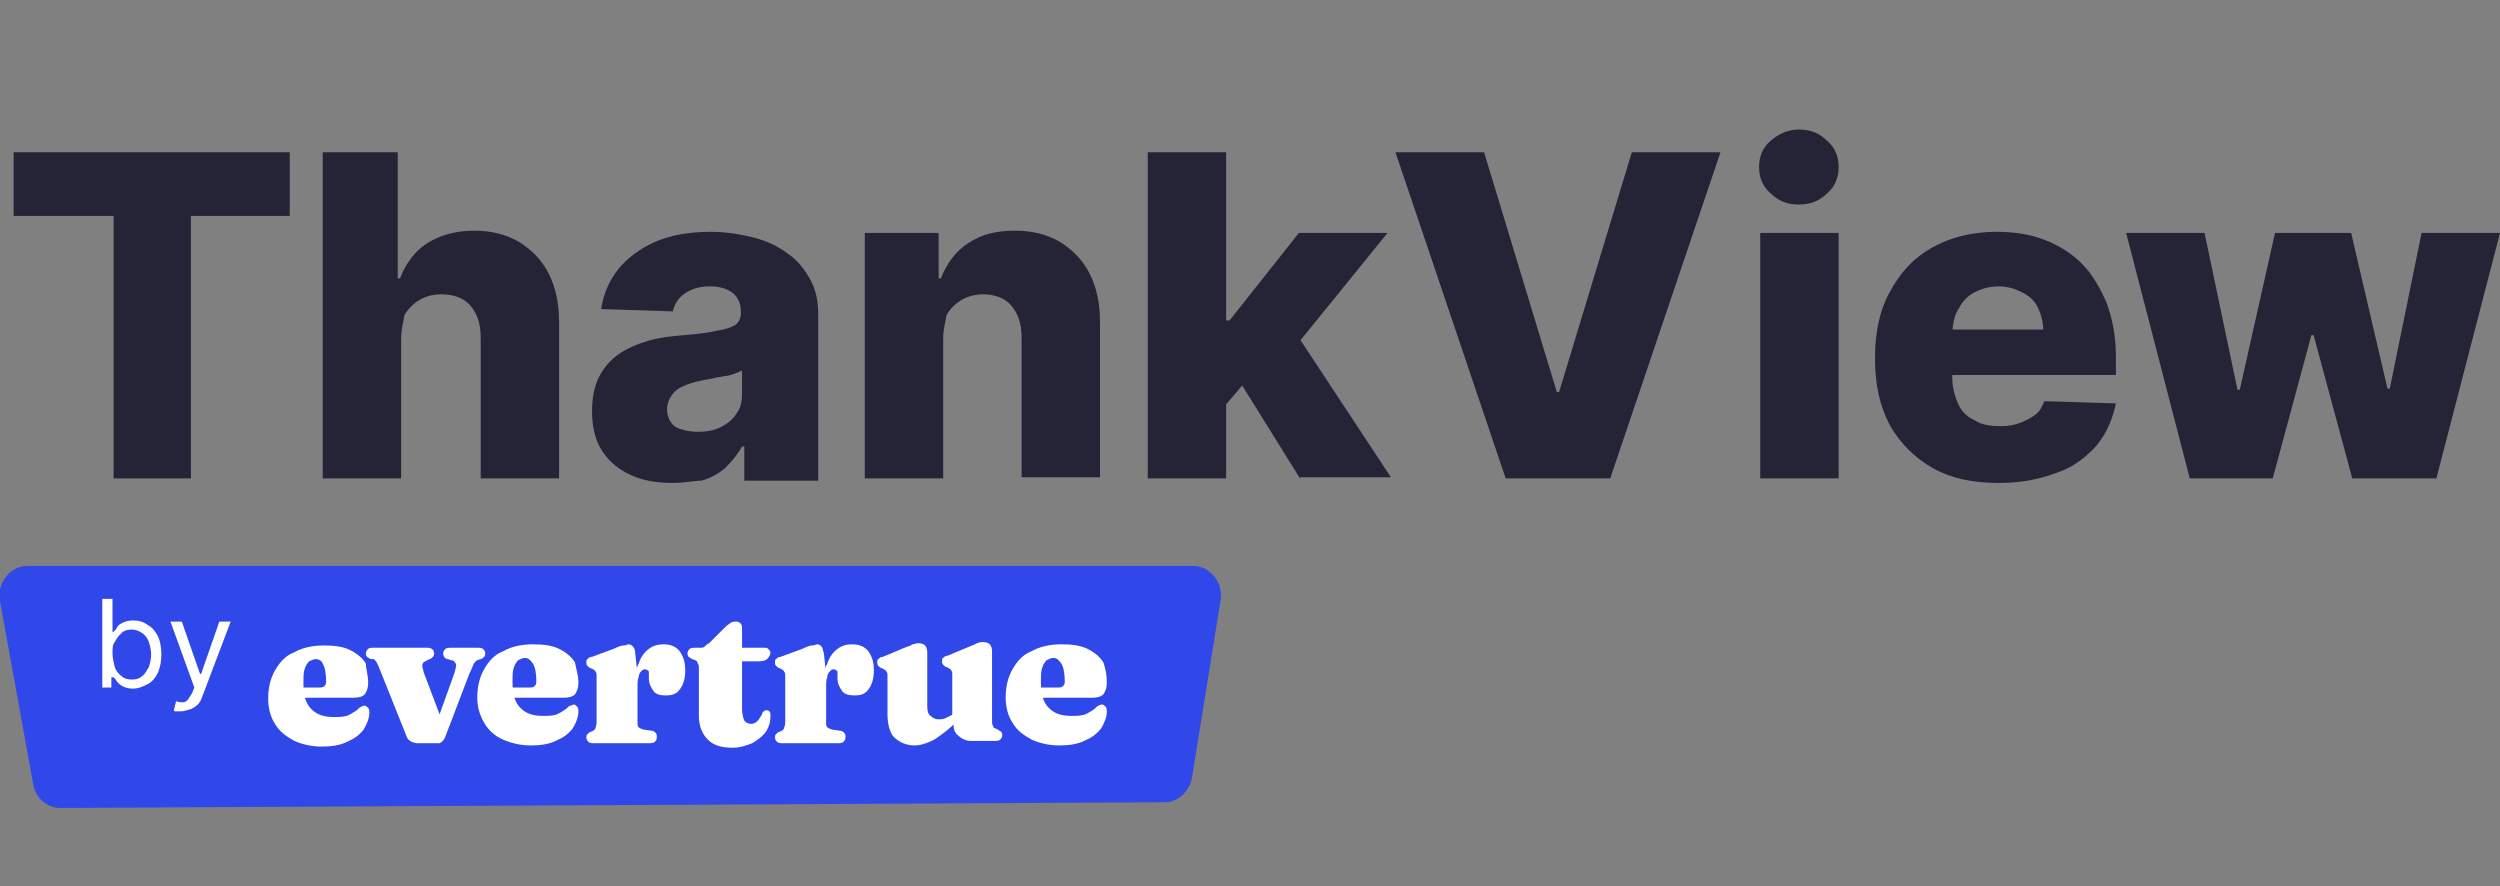 <?xml version="1.0" encoding="utf-8"?>
<!-- Generator: Adobe Illustrator 27.9.0, SVG Export Plug-In . SVG Version: 6.00 Build 0)  -->
<svg version="1.1" id="Layer_1" xmlns="http://www.w3.org/2000/svg" xmlns:xlink="http://www.w3.org/1999/xlink" x="0px" y="0px"
	 width="220px" height="78px" viewBox="0 0 220 78" style="enable-background:new 0 0 220 78;" xml:space="preserve">
<rect x="0" y="0" width="220" height="78" fill="#808080" stroke="none"/>
<style type="text/css">
	.st0{enable-background:new    ;}
	.st1{fill:#242436;}
	.st2{fill:#3048EA;}
	.st3{fill:#FFFFFF;}
</style>
<g>
	<g class="st0">
		<path class="st1" d="M1.2,19v-5.6h24.3V19h-8.7v23.1H10V19H1.2z"/>
	</g>
	<g class="st0">
		<path class="st1" d="M35.3,29.8v12.3h-6.9V13.4h6.6v11.1h0.2c0.5-1.3,1.3-2.4,2.4-3.1c1.1-0.7,2.5-1.1,4.1-1.1c1.5,0,2.8,0.3,4,1
			c1.1,0.7,2,1.6,2.6,2.8c0.6,1.2,0.9,2.6,0.9,4.3v13.7h-6.9V29.7c0-1.2-0.3-2.1-0.9-2.8c-0.6-0.7-1.5-1-2.6-1
			c-0.7,0-1.4,0.2-1.9,0.5c-0.5,0.3-1,0.8-1.3,1.3C35.5,28.3,35.3,29,35.3,29.8z"/>
	</g>
	<g class="st0">
		<path class="st1" d="M59.2,42.5c-1.4,0-2.6-0.2-3.7-0.7c-1.1-0.5-1.9-1.2-2.5-2.1c-0.6-0.9-0.9-2.1-0.9-3.5c0-1.2,0.2-2.2,0.6-3
			s1-1.5,1.7-2c0.7-0.5,1.6-0.9,2.6-1.2c1-0.3,2-0.4,3.1-0.5c1.2-0.1,2.2-0.2,3-0.4c0.7-0.1,1.3-0.3,1.6-0.5c0.3-0.2,0.5-0.6,0.5-1
			v-0.1c0-0.7-0.2-1.3-0.7-1.7c-0.5-0.4-1.2-0.6-2-0.6c-0.9,0-1.6,0.2-2.2,0.6c-0.6,0.4-0.9,0.9-1.1,1.6l-6.3-0.2
			c0.2-1.3,0.7-2.5,1.5-3.5c0.8-1,1.9-1.8,3.2-2.4c1.4-0.6,3-0.9,4.9-0.9c1.4,0,2.6,0.2,3.8,0.5c1.2,0.3,2.2,0.8,3,1.4
			c0.9,0.6,1.5,1.4,2,2.3c0.5,0.9,0.7,1.9,0.7,3v14.7h-6.5v-3h-0.2c-0.4,0.7-0.9,1.3-1.5,1.9c-0.6,0.5-1.3,0.9-2.1,1.1
			C61.1,42.3,60.2,42.5,59.2,42.5z M61.4,38c0.7,0,1.4-0.1,2-0.4c0.6-0.3,1.1-0.7,1.4-1.2c0.4-0.5,0.5-1.1,0.5-1.8v-2
			c-0.2,0.1-0.4,0.2-0.7,0.3c-0.3,0.1-0.6,0.2-0.9,0.2c-0.3,0.1-0.7,0.1-1,0.2c-0.3,0.1-0.7,0.1-1,0.2c-0.6,0.1-1.2,0.3-1.6,0.5
			c-0.5,0.2-0.8,0.5-1,0.8c-0.2,0.3-0.4,0.7-0.4,1.2c0,0.7,0.3,1.3,0.8,1.6C59.9,37.8,60.6,38,61.4,38z"/>
	</g>
	<g class="st0">
		<path class="st1" d="M83,29.8v12.3h-6.9V20.5h6.5v4h0.2c0.5-1.3,1.3-2.4,2.4-3.1c1.2-0.8,2.5-1.1,4.1-1.1c1.5,0,2.8,0.3,4,1
			c1.1,0.7,2,1.6,2.6,2.8c0.6,1.2,0.9,2.6,0.9,4.2v13.7h-6.9V29.7c0-1.2-0.3-2.1-0.9-2.8c-0.6-0.7-1.5-1-2.5-1
			c-0.7,0-1.4,0.2-1.9,0.5s-1,0.8-1.3,1.3C83.2,28.3,83,29,83,29.8z"/>
	</g>
	<g class="st0">
		<path class="st1" d="M101,42.1V13.4h6.9v28.7H101z M107.2,36.4l0-8.2h1l6.1-7.7h7.8l-9,11.1h-1.8L107.2,36.4z M114.4,42.1l-5.6-9
			l4.5-4.9l9.1,13.8H114.4z"/>
	</g>
	<g class="st0">
		<path class="st1" d="M130.6,13.4l6.4,21.1h0.2l6.4-21.1h7.8l-9.7,28.7h-9.2l-9.7-28.7H130.6z"/>
	</g>
	<g class="st0">
		<path class="st1" d="M158.3,18c-1,0-1.8-0.3-2.5-1c-0.7-0.6-1-1.4-1-2.3c0-0.9,0.3-1.7,1-2.3c0.7-0.6,1.5-1,2.5-1
			c1,0,1.8,0.3,2.5,1c0.7,0.6,1,1.4,1,2.3c0,0.9-0.3,1.7-1,2.3C160.1,17.7,159.3,18,158.3,18z M154.9,42.1V20.5h6.9v21.6H154.9z"/>
	</g>
	<g class="st0">
		<path class="st1" d="M175.9,42.5c-2.3,0-4.2-0.4-5.8-1.3c-1.6-0.9-2.9-2.2-3.8-3.8c-0.9-1.7-1.3-3.6-1.3-5.9
			c0-2.2,0.4-4.2,1.3-5.8c0.9-1.7,2.1-3,3.7-3.9c1.6-0.9,3.5-1.4,5.7-1.4c1.5,0,2.9,0.2,4.2,0.7c1.3,0.5,2.4,1.2,3.3,2.1
			c0.9,0.9,1.6,2.1,2.2,3.5c0.5,1.4,0.8,2.9,0.8,4.7V33h-18.7v-4h12.3c0-0.7-0.2-1.4-0.5-2c-0.3-0.6-0.8-1-1.4-1.3
			c-0.6-0.3-1.3-0.5-2-0.5c-0.8,0-1.5,0.2-2.1,0.5c-0.6,0.3-1.1,0.8-1.4,1.4c-0.4,0.6-0.5,1.2-0.6,2v4.1c0,0.9,0.2,1.6,0.5,2.3
			c0.3,0.7,0.8,1.2,1.5,1.5c0.6,0.4,1.4,0.5,2.3,0.5c0.6,0,1.2-0.1,1.7-0.3c0.5-0.2,0.9-0.4,1.3-0.7c0.4-0.3,0.6-0.7,0.8-1.2
			l6.3,0.2c-0.3,1.4-0.8,2.6-1.7,3.7c-0.9,1-2,1.9-3.5,2.4C179.4,42.2,177.8,42.5,175.9,42.5z"/>
	</g>
	<g class="st0">
		<path class="st1" d="M192.7,42.1l-5.6-21.6h6.9l2.9,13.8h0.2l3.1-13.8h6.7l3.2,13.7h0.2l2.8-13.7h6.9l-5.6,21.6H207l-3.4-12.6
			h-0.2l-3.4,12.6H192.7z"/>
	</g>
	<g>
		<path class="st2" d="M102.5,70.6L5.3,71.1c-1.2,0-2.2-0.9-2.4-2.2L0,52.9c-0.3-1.6,0.9-3.1,2.4-3.1H105c1.5,0,2.7,1.5,2.4,3.1
			l-2.5,15.5C104.7,69.6,103.7,70.6,102.5,70.6L102.5,70.6z"/>
	</g>
	<g class="st0">
		<path class="st3" d="M9,60.4v-7.7h0.9v2.9h0.1c0.1-0.1,0.2-0.2,0.3-0.4c0.1-0.2,0.3-0.3,0.5-0.4c0.2-0.1,0.5-0.2,0.9-0.2
			c0.5,0,0.9,0.1,1.3,0.4c0.4,0.2,0.7,0.6,0.9,1c0.2,0.4,0.3,1,0.3,1.6c0,0.6-0.1,1.1-0.3,1.6c-0.2,0.4-0.5,0.8-0.9,1
			s-0.8,0.4-1.3,0.4c-0.4,0-0.7-0.1-0.9-0.2c-0.2-0.1-0.4-0.3-0.5-0.4c-0.1-0.2-0.2-0.3-0.3-0.4H9.8v0.9H9z M9.9,57.5
			c0,0.4,0.1,0.8,0.2,1.2c0.1,0.3,0.3,0.6,0.6,0.8c0.2,0.2,0.5,0.3,0.9,0.3c0.4,0,0.7-0.1,0.9-0.3c0.3-0.2,0.4-0.5,0.6-0.8
			c0.1-0.3,0.2-0.7,0.2-1.1c0-0.4-0.1-0.8-0.2-1.1c-0.1-0.3-0.3-0.6-0.6-0.8c-0.3-0.2-0.6-0.3-0.9-0.3c-0.4,0-0.7,0.1-0.9,0.3
			c-0.2,0.2-0.4,0.4-0.6,0.8C9.9,56.7,9.9,57.1,9.9,57.5z"/>
	</g>
	<g class="st0">
		<path class="st3" d="M15.9,62.6c-0.2,0-0.3,0-0.4,0c-0.1,0-0.2,0-0.2-0.1l0.2-0.8c0.2,0.1,0.4,0.1,0.6,0.1c0.2,0,0.3-0.1,0.4-0.2
			c0.1-0.1,0.2-0.3,0.4-0.6l0.2-0.5l-2.1-5.8h1l1.6,4.6h0.1l1.6-4.6h1l-2.5,6.6c-0.1,0.3-0.2,0.5-0.4,0.7c-0.2,0.2-0.4,0.3-0.6,0.4
			C16.4,62.5,16.2,62.6,15.9,62.6z"/>
	</g>
	<g class="st0">
		<path class="st3" d="M32.4,60.1c0,0.4-0.1,0.7-0.3,1c-0.2,0.2-0.5,0.3-1,0.3h-5.2v-0.9h2.3c0.3,0,0.5-0.2,0.5-0.5
			c0-0.7-0.1-1.3-0.3-1.6C28.3,58.1,28,58,27.8,58c-0.2,0-0.4,0.1-0.6,0.2c-0.2,0.2-0.3,0.4-0.4,0.7s-0.1,0.7-0.1,1.2
			c0,1.1,0.2,1.8,0.7,2.3c0.5,0.5,1.1,0.7,2,0.7c0.4,0,0.7,0,1.1-0.1c0.3-0.1,0.6-0.3,0.9-0.5c0.2-0.2,0.3-0.3,0.4-0.3
			c0.1-0.1,0.2-0.1,0.3-0.1c0.1,0,0.2,0.1,0.3,0.2c0.1,0.1,0.1,0.3,0.1,0.4c0,0.5-0.2,1-0.5,1.5c-0.4,0.5-0.8,0.8-1.5,1.1
			c-0.6,0.3-1.4,0.4-2.2,0.4c-0.9,0-1.7-0.2-2.4-0.5c-0.7-0.4-1.3-0.8-1.7-1.5c-0.4-0.6-0.6-1.4-0.6-2.2c0-1,0.2-1.8,0.6-2.5
			c0.4-0.7,0.9-1.3,1.7-1.6c0.7-0.4,1.6-0.6,2.6-0.6c0.9,0,1.7,0.1,2.3,0.4c0.6,0.3,1.1,0.7,1.4,1.2C32.2,58.9,32.4,59.4,32.4,60.1z
			"/>
	</g>
	<g class="st0">
		<path class="st3" d="M38.1,65.4h-1.4c-0.2,0-0.5-0.1-0.6-0.2c-0.2-0.1-0.3-0.3-0.4-0.6l-2.4-6c-0.1-0.2-0.2-0.4-0.2-0.4
			s-0.1-0.1-0.2-0.2L32.6,58c-0.1-0.1-0.2-0.1-0.3-0.2c-0.1-0.1-0.1-0.2-0.1-0.3c0-0.2,0.1-0.3,0.2-0.4c0.1-0.1,0.3-0.1,0.5-0.1h4.7
			c0.4,0,0.6,0.2,0.6,0.5c0,0.1,0,0.2-0.1,0.3C38,57.9,37.9,58,37.8,58l-0.2,0.1c-0.2,0.1-0.4,0.2-0.4,0.3c-0.1,0.2,0,0.4,0.1,0.8
			l1.7,4.5l-0.8,0.5l1.8-5c0.1-0.4,0.2-0.7,0.1-0.8c-0.1-0.2-0.2-0.3-0.4-0.3L39.4,58c-0.1,0-0.3-0.1-0.3-0.2
			C39,57.7,39,57.6,39,57.5c0-0.2,0.1-0.3,0.2-0.4s0.3-0.1,0.5-0.1h2.3c0.2,0,0.4,0,0.5,0.1c0.1,0.1,0.2,0.2,0.2,0.4
			c0,0.1,0,0.2-0.1,0.3c-0.1,0.1-0.2,0.2-0.3,0.2L42,58.1c-0.1,0-0.2,0.2-0.3,0.3c-0.1,0.2-0.2,0.5-0.4,0.9l-2.1,5.5
			c-0.1,0.3-0.3,0.5-0.5,0.6C38.5,65.4,38.3,65.4,38.1,65.4z"/>
	</g>
	<g class="st0">
		<path class="st3" d="M50.9,60.1c0,0.4-0.1,0.7-0.3,1c-0.2,0.2-0.5,0.3-1,0.3h-5.2v-0.9h2.3c0.3,0,0.5-0.2,0.5-0.5
			c0-0.7-0.1-1.3-0.3-1.6c-0.2-0.3-0.4-0.5-0.7-0.5c-0.2,0-0.4,0.1-0.6,0.2c-0.2,0.2-0.3,0.4-0.4,0.7c-0.1,0.3-0.1,0.7-0.1,1.2
			c0,1.1,0.2,1.8,0.7,2.3c0.5,0.5,1.1,0.7,2,0.7c0.4,0,0.7,0,1.1-0.1c0.3-0.1,0.6-0.3,0.9-0.5c0.2-0.2,0.3-0.3,0.4-0.3
			s0.2-0.1,0.3-0.1c0.1,0,0.2,0.1,0.3,0.2c0.1,0.1,0.1,0.3,0.1,0.4c0,0.5-0.2,1-0.5,1.5c-0.4,0.5-0.8,0.8-1.5,1.1
			c-0.6,0.3-1.4,0.4-2.2,0.4c-0.9,0-1.7-0.2-2.4-0.5s-1.3-0.8-1.7-1.5s-0.6-1.4-0.6-2.2c0-1,0.2-1.8,0.6-2.5
			c0.4-0.7,0.9-1.3,1.7-1.6c0.7-0.4,1.6-0.6,2.6-0.6c0.9,0,1.7,0.1,2.3,0.4c0.6,0.3,1.1,0.7,1.4,1.2C50.7,58.9,50.9,59.4,50.9,60.1z
			"/>
	</g>
	<g class="st0">
		<path class="st3" d="M55.9,57.5l0.2,1.8v4.3c0,0.2,0,0.3,0.1,0.4c0.1,0.1,0.2,0.1,0.4,0.2l0.7,0.1c0.2,0,0.3,0.1,0.4,0.2
			c0.1,0.1,0.1,0.2,0.1,0.4c0,0.2-0.1,0.3-0.2,0.4s-0.3,0.1-0.5,0.1h-4.8c-0.2,0-0.4,0-0.5-0.1c-0.1-0.1-0.2-0.2-0.2-0.4
			c0-0.1,0-0.2,0.1-0.3c0.1-0.1,0.2-0.2,0.3-0.2l0.2-0.1c0.1,0,0.1-0.1,0.2-0.2c0-0.1,0.1-0.3,0.1-0.5v-4.1c0-0.2,0-0.3-0.1-0.4
			c0-0.1-0.1-0.1-0.2-0.2l-0.2-0.1c-0.1,0-0.2-0.1-0.3-0.2c-0.1-0.1-0.1-0.2-0.1-0.3c0-0.1,0-0.3,0.1-0.3c0.1-0.1,0.2-0.2,0.4-0.2
			l1.9-0.7c0.4-0.2,0.7-0.3,0.9-0.3c0.2,0,0.3-0.1,0.4-0.1c0.2,0,0.3,0.1,0.4,0.2C55.8,57,55.9,57.2,55.9,57.5z M55.8,60.6
			c0-0.9,0.1-1.6,0.4-2.2c0.2-0.6,0.5-1,0.9-1.3c0.4-0.3,0.8-0.4,1.3-0.4c0.6,0,1.1,0.2,1.4,0.6c0.3,0.4,0.5,0.9,0.5,1.7
			c0,0.8-0.2,1.3-0.5,1.7c-0.3,0.4-0.7,0.5-1.2,0.5c-0.5,0-0.9-0.1-1.1-0.4c-0.2-0.3-0.4-0.6-0.4-1.1v-0.4c0-0.2,0-0.3-0.1-0.3
			c-0.1-0.1-0.2-0.1-0.3-0.1c-0.1,0-0.2,0.1-0.3,0.2c-0.1,0.1-0.2,0.3-0.2,0.5c-0.1,0.2-0.1,0.5-0.1,0.9L55.8,60.6z"/>
	</g>
	<g class="st0">
		<path class="st3" d="M61.2,58.1L60.9,58c-0.1-0.1-0.2-0.1-0.3-0.2c-0.1-0.1-0.1-0.2-0.1-0.3c0-0.2,0.1-0.3,0.2-0.4
			C60.8,57,61,57,61.2,57h0.5c0.1,0,0.2,0,0.3-0.1c0.1-0.1,0.2-0.2,0.4-0.3l1.4-1.4c0.2-0.2,0.4-0.3,0.5-0.4
			c0.2-0.1,0.3-0.1,0.5-0.1c0.2,0,0.3,0.1,0.4,0.2s0.1,0.3,0.1,0.5v7c0,0.4,0.1,0.8,0.2,1c0.1,0.2,0.4,0.3,0.6,0.3
			c0.2,0,0.4-0.1,0.5-0.2c0.1-0.1,0.2-0.2,0.3-0.4c0.1-0.1,0.2-0.3,0.2-0.4c0.1-0.1,0.2-0.2,0.3-0.2c0.1,0,0.2,0,0.3,0.1
			c0.1,0.1,0.1,0.2,0.1,0.4c0,0.5-0.1,0.9-0.4,1.4c-0.3,0.4-0.7,0.7-1.2,1c-0.5,0.2-1.1,0.4-1.7,0.4c-1,0-1.7-0.2-2.2-0.7
			c-0.5-0.5-0.8-1.2-0.8-2.1v-4.2c0-0.2,0-0.3-0.1-0.4C61.4,58.2,61.3,58.2,61.2,58.1z M64,58.2V57h3.2c0.2,0,0.3,0,0.4,0.1
			c0.1,0.1,0.2,0.2,0.2,0.3c0,0.2-0.1,0.4-0.3,0.6c-0.2,0.2-0.6,0.2-1.1,0.2H64z"/>
	</g>
	<g class="st0">
		<path class="st3" d="M72.5,57.5l0.2,1.8v4.3c0,0.2,0,0.3,0.1,0.4c0.1,0.1,0.2,0.1,0.4,0.2l0.7,0.1c0.2,0,0.3,0.1,0.4,0.2
			c0.1,0.1,0.1,0.2,0.1,0.4c0,0.2-0.1,0.3-0.2,0.4c-0.1,0.1-0.3,0.1-0.5,0.1h-4.8c-0.2,0-0.4,0-0.5-0.1s-0.2-0.2-0.2-0.4
			c0-0.1,0-0.2,0.1-0.3c0.1-0.1,0.2-0.2,0.3-0.2l0.2-0.1c0.1,0,0.1-0.1,0.2-0.2c0-0.1,0.1-0.3,0.1-0.5v-4.1c0-0.2,0-0.3-0.1-0.4
			c0-0.1-0.1-0.1-0.2-0.2l-0.2-0.1c-0.1,0-0.2-0.1-0.3-0.2c-0.1-0.1-0.1-0.2-0.1-0.3c0-0.1,0-0.3,0.1-0.3c0.1-0.1,0.2-0.2,0.4-0.2
			l1.9-0.7c0.4-0.2,0.7-0.3,0.9-0.3c0.2,0,0.3-0.1,0.4-0.1c0.2,0,0.3,0.1,0.4,0.2C72.4,57,72.4,57.2,72.5,57.5z M72.4,60.6
			c0-0.9,0.1-1.6,0.4-2.2c0.2-0.6,0.5-1,0.9-1.3c0.4-0.3,0.8-0.4,1.3-0.4c0.6,0,1.1,0.2,1.4,0.6c0.3,0.4,0.5,0.9,0.5,1.7
			c0,0.8-0.2,1.3-0.5,1.7c-0.3,0.4-0.7,0.5-1.2,0.5c-0.5,0-0.9-0.1-1.1-0.4c-0.2-0.3-0.4-0.6-0.4-1.1v-0.4c0-0.2,0-0.3-0.1-0.3
			c-0.1-0.1-0.2-0.1-0.3-0.1c-0.1,0-0.2,0.1-0.3,0.2c-0.1,0.1-0.2,0.3-0.2,0.5c-0.1,0.2-0.1,0.5-0.1,0.9L72.4,60.6z"/>
	</g>
	<g class="st0">
		<path class="st3" d="M78.1,62.9v-3.4c0-0.2,0-0.3-0.1-0.4c0-0.1-0.1-0.1-0.2-0.2l-0.2-0.1c-0.1,0-0.2-0.1-0.3-0.2
			c-0.1-0.1-0.1-0.2-0.1-0.3c0-0.1,0-0.3,0.1-0.3c0.1-0.1,0.2-0.2,0.4-0.2l1.9-0.8c0.3-0.1,0.6-0.2,0.7-0.3c0.2,0,0.3-0.1,0.5-0.1
			c0.3,0,0.5,0.1,0.6,0.2c0.1,0.1,0.2,0.3,0.2,0.6v4.8c0,0.4,0.1,0.7,0.3,0.8c0.2,0.2,0.4,0.3,0.7,0.3c0.2,0,0.4,0,0.6-0.1
			c0.2-0.1,0.4-0.2,0.6-0.3l0.3-0.3l0.5,0.6l-0.3,0.2c-0.8,0.8-1.5,1.3-2.1,1.7c-0.6,0.3-1.2,0.5-1.7,0.5c-0.8,0-1.4-0.3-1.9-0.8
			C78.3,64.4,78.1,63.7,78.1,62.9z M83.9,63.6v-0.1h-0.1v-4.1c0-0.2,0-0.3-0.1-0.4c0-0.1-0.1-0.1-0.2-0.2l-0.2-0.1
			c-0.1,0-0.2-0.1-0.3-0.2c-0.1-0.1-0.1-0.2-0.1-0.3c0-0.1,0-0.3,0.1-0.3c0.1-0.1,0.2-0.2,0.4-0.2l1.9-0.8c0.3-0.1,0.5-0.2,0.7-0.3
			s0.4-0.1,0.5-0.1c0.3,0,0.5,0.1,0.6,0.2c0.1,0.1,0.2,0.3,0.2,0.6v6.1c0,0.2,0,0.4,0.1,0.5c0,0.1,0.1,0.2,0.2,0.2l0.2,0.1
			c0.1,0.1,0.2,0.1,0.3,0.2c0.1,0.1,0.1,0.2,0.1,0.3c0,0.2-0.1,0.3-0.2,0.4s-0.3,0.1-0.5,0.1h-2.1c-0.4,0-0.8-0.2-1.1-0.5
			C84,64.5,83.9,64.1,83.9,63.6z"/>
	</g>
	<g class="st0">
		<path class="st3" d="M97.4,60.1c0,0.4-0.1,0.7-0.3,1c-0.2,0.2-0.5,0.3-1,0.3h-5.2v-0.9h2.3c0.3,0,0.5-0.2,0.5-0.5
			c0-0.7-0.1-1.3-0.3-1.6c-0.2-0.3-0.4-0.5-0.7-0.5c-0.2,0-0.4,0.1-0.6,0.2c-0.2,0.2-0.3,0.4-0.4,0.7s-0.1,0.7-0.1,1.2
			c0,1.1,0.2,1.8,0.7,2.3c0.5,0.5,1.1,0.7,2,0.7c0.4,0,0.7,0,1.1-0.1c0.3-0.1,0.6-0.3,0.9-0.5c0.2-0.2,0.3-0.3,0.4-0.3
			c0.1-0.1,0.2-0.1,0.3-0.1c0.1,0,0.2,0.1,0.3,0.2c0.1,0.1,0.1,0.3,0.1,0.4c0,0.5-0.2,1-0.5,1.5c-0.4,0.5-0.8,0.8-1.5,1.1
			c-0.6,0.3-1.4,0.4-2.2,0.4c-0.9,0-1.7-0.2-2.4-0.5c-0.7-0.4-1.3-0.8-1.7-1.5c-0.4-0.6-0.6-1.4-0.6-2.2c0-1,0.2-1.8,0.6-2.5
			c0.4-0.7,0.9-1.3,1.7-1.6c0.7-0.4,1.6-0.6,2.6-0.6c0.9,0,1.7,0.1,2.3,0.4c0.6,0.3,1.1,0.7,1.4,1.2C97.3,58.9,97.4,59.4,97.4,60.1z
			"/>
	</g>
</g>
</svg>
